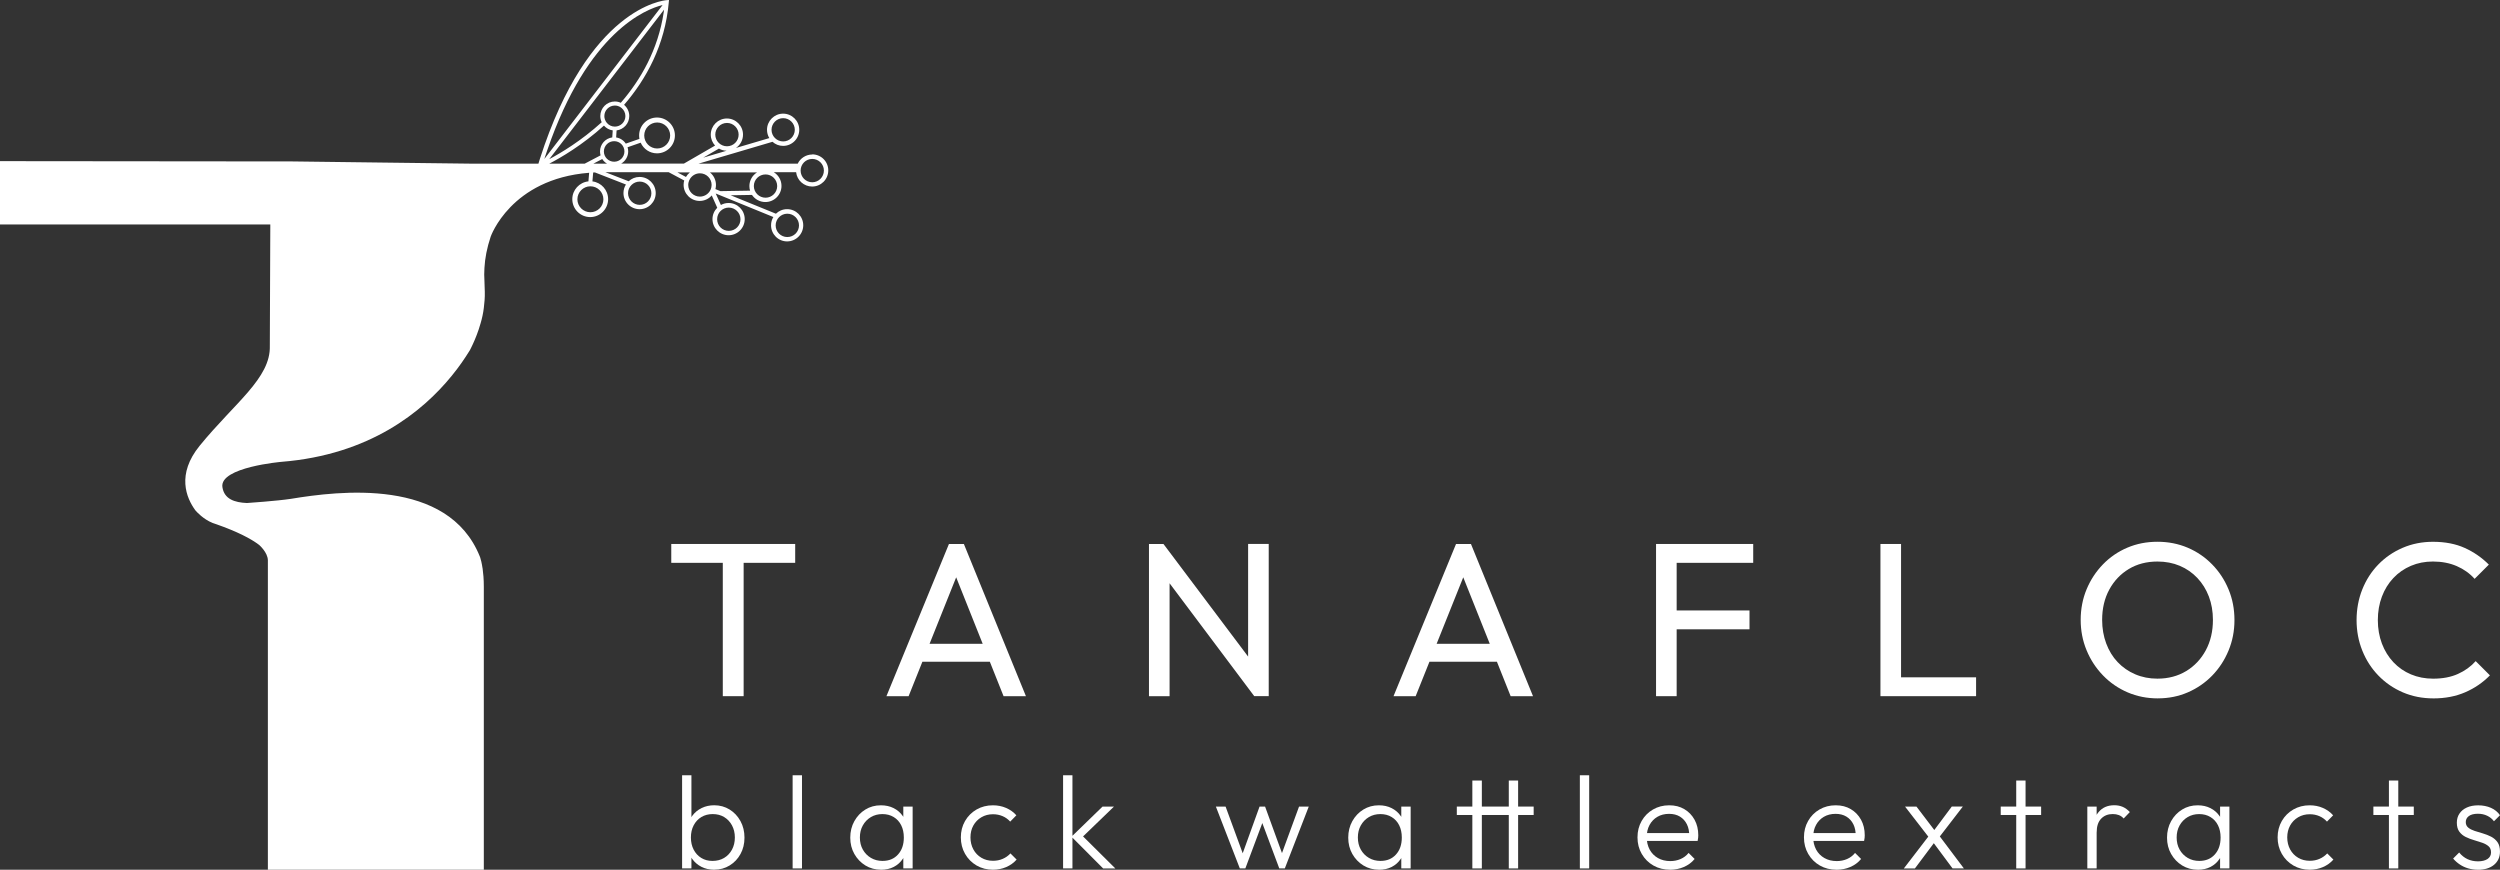 <?xml version="1.0" encoding="UTF-8"?>
<svg id="Layer_2" data-name="Layer 2" xmlns="http://www.w3.org/2000/svg" viewBox="0 0 769.06 267.55">
  <rect x="0" y="0" width="769.06" height="267.55" fill="#333333" stroke="none"/>
  <defs>
    <style>
      .cls-1 {
        fill: #fff;
        stroke-width: 0px;
      }
    </style>
  </defs>
  <g id="Layer_1-2" data-name="Layer 1">
    <g>
      <g>
        <path class="cls-1" d="M206.5,173.14v-5.8h38.12v5.8h-38.12ZM222.35,214.16v-45.48h6.41v45.48h-6.41Z"/>
        <path class="cls-1" d="M272.69,214.16l19.23-46.82h4.59l19.09,46.82h-6.88l-15.79-39.61h2.43l-15.85,39.61h-6.82ZM281.86,203.57v-5.53h24.63v5.53h-24.63Z"/>
        <path class="cls-1" d="M353.45,214.16v-46.82h4.45l1.89,7.42v39.4h-6.34ZM385.84,214.16l-28.74-38.32.81-8.5,28.81,38.32-.88,8.5ZM385.84,214.16l-1.89-6.95v-39.88h6.34v46.82h-4.45Z"/>
        <path class="cls-1" d="M428.68,214.16l19.23-46.82h4.59l19.09,46.82h-6.88l-15.79-39.61h2.43l-15.86,39.61h-6.81ZM437.86,203.57v-5.53h24.63v5.53h-24.63Z"/>
        <path class="cls-1" d="M509.44,214.16v-46.82h6.34v46.82h-6.34ZM513.76,173.14v-5.8h25.57v5.8h-25.57ZM513.76,193.59v-5.8h24.43v5.8h-24.43Z"/>
        <path class="cls-1" d="M578.47,214.16v-46.82h6.34v46.82h-6.34ZM582.79,214.16v-5.8h25.1v5.8h-25.1Z"/>
        <path class="cls-1" d="M663.82,214.84c-3.33,0-6.43-.62-9.31-1.85-2.88-1.24-5.4-2.97-7.56-5.2-2.16-2.23-3.85-4.8-5.06-7.73-1.22-2.93-1.82-6.05-1.82-9.38s.61-6.51,1.82-9.41c1.21-2.9,2.89-5.45,5.03-7.66,2.13-2.2,4.63-3.91,7.49-5.13,2.86-1.22,5.95-1.82,9.28-1.82s6.42.61,9.28,1.82c2.86,1.22,5.36,2.93,7.52,5.13,2.16,2.2,3.85,4.77,5.06,7.69,1.22,2.93,1.82,6.07,1.82,9.45s-.61,6.46-1.82,9.38c-1.21,2.93-2.89,5.49-5.02,7.69-2.14,2.2-4.64,3.92-7.49,5.16-2.86,1.24-5.93,1.85-9.21,1.85ZM663.68,208.77c3.33,0,6.27-.78,8.84-2.33,2.56-1.55,4.58-3.69,6.04-6.41,1.46-2.72,2.19-5.83,2.19-9.34,0-2.61-.42-5-1.25-7.19-.83-2.18-2.01-4.08-3.54-5.7-1.53-1.62-3.33-2.87-5.4-3.74-2.07-.88-4.37-1.32-6.88-1.32-3.33,0-6.27.77-8.81,2.3s-4.54,3.64-6.01,6.34c-1.46,2.7-2.19,5.8-2.19,9.31,0,2.61.42,5.03,1.25,7.25.83,2.22,2,4.14,3.51,5.73,1.51,1.6,3.3,2.85,5.4,3.75,2.09.9,4.38,1.35,6.85,1.35Z"/>
        <path class="cls-1" d="M748.56,214.84c-3.37,0-6.5-.62-9.38-1.85-2.88-1.24-5.39-2.96-7.52-5.16-2.14-2.2-3.79-4.77-4.96-7.69-1.17-2.92-1.76-6.05-1.76-9.38s.59-6.52,1.76-9.45c1.17-2.92,2.81-5.48,4.93-7.66,2.11-2.18,4.61-3.89,7.49-5.13,2.88-1.24,5.98-1.85,9.31-1.85,3.73,0,6.99.63,9.78,1.89,2.79,1.26,5.26,2.97,7.42,5.13l-4.38,4.38c-1.49-1.66-3.31-2.97-5.47-3.91-2.16-.94-4.61-1.42-7.36-1.42-2.43,0-4.68.44-6.75,1.32-2.07.88-3.87,2.12-5.4,3.74-1.53,1.62-2.71,3.53-3.54,5.74-.83,2.2-1.25,4.61-1.25,7.22s.42,5.02,1.25,7.22c.83,2.2,2.01,4.11,3.54,5.74,1.53,1.62,3.33,2.87,5.4,3.74s4.34,1.32,6.82,1.32c2.92,0,5.47-.48,7.62-1.45,2.16-.97,3.98-2.28,5.47-3.95l4.38,4.38c-2.16,2.21-4.69,3.94-7.59,5.2-2.9,1.26-6.17,1.89-9.82,1.89Z"/>
      </g>
      <g>
        <path class="cls-1" d="M209.83,267.15v-28.66h2.87v14.29l-.57,4.57.57,4.7v5.1h-2.87ZM219.71,267.55c-1.46,0-2.77-.3-3.93-.89-1.16-.6-2.11-1.41-2.85-2.45-.74-1.04-1.2-2.25-1.36-3.62v-5.95c.16-1.4.62-2.63,1.38-3.66s1.72-1.84,2.9-2.41c1.17-.57,2.46-.85,3.86-.85,1.76,0,3.33.44,4.74,1.31s2.52,2.07,3.34,3.56c.82,1.5,1.23,3.19,1.23,5.08s-.4,3.54-1.21,5.02c-.81,1.49-1.92,2.67-3.34,3.54-1.42.88-3,1.31-4.76,1.31ZM219.18,264.84c1.35,0,2.54-.31,3.56-.91,1.02-.61,1.84-1.46,2.43-2.55.59-1.09.89-2.34.89-3.75s-.3-2.65-.89-3.74c-.59-1.09-1.4-1.94-2.41-2.55-1.01-.61-2.18-.91-3.5-.91s-2.49.3-3.5.91c-1.01.61-1.8,1.46-2.37,2.55-.57,1.09-.85,2.34-.85,3.74s.28,2.65.85,3.75c.57,1.09,1.35,1.94,2.35,2.55s2.14.91,3.44.91Z"/>
        <path class="cls-1" d="M243.83,267.15v-28.66h2.88v28.66h-2.88Z"/>
        <path class="cls-1" d="M271.04,267.55c-1.78,0-3.39-.44-4.82-1.31-1.43-.88-2.56-2.06-3.4-3.54-.84-1.48-1.26-3.16-1.26-5.02s.42-3.58,1.26-5.08c.84-1.5,1.96-2.69,3.38-3.56,1.42-.88,3.01-1.31,4.8-1.31,1.46,0,2.76.29,3.91.87,1.15.58,2.08,1.39,2.81,2.43.73,1.04,1.16,2.25,1.29,3.62v5.95c-.16,1.38-.6,2.59-1.31,3.64-.72,1.05-1.64,1.87-2.77,2.45-1.13.58-2.43.87-3.89.87ZM271.48,264.84c2,0,3.59-.66,4.78-1.99,1.19-1.32,1.78-3.06,1.78-5.22,0-1.43-.27-2.69-.81-3.76-.54-1.08-1.31-1.92-2.31-2.53-1-.61-2.16-.91-3.48-.91s-2.5.31-3.54.93c-1.04.62-1.86,1.47-2.47,2.55-.61,1.08-.91,2.32-.91,3.72s.3,2.65.91,3.73c.61,1.08,1.44,1.93,2.49,2.55,1.05.62,2.24.93,3.56.93ZM277.88,267.15v-5.1l.57-4.7-.57-4.57v-4.66h2.87v19.03h-2.87Z"/>
        <path class="cls-1" d="M305.45,267.55c-1.86,0-3.54-.44-5.04-1.31-1.5-.88-2.68-2.07-3.54-3.58-.86-1.51-1.29-3.2-1.29-5.06s.43-3.54,1.29-5.04c.87-1.5,2.05-2.68,3.54-3.54,1.5-.86,3.18-1.29,5.04-1.29,1.46,0,2.8.27,4.05.81,1.24.54,2.3,1.29,3.16,2.27l-1.9,1.94c-.65-.73-1.42-1.29-2.33-1.68-.91-.39-1.9-.59-2.97-.59-1.32,0-2.51.31-3.56.93-1.05.62-1.87,1.46-2.47,2.53-.6,1.07-.89,2.29-.89,3.66s.3,2.61.89,3.7c.59,1.09,1.42,1.95,2.47,2.57,1.05.62,2.24.93,3.56.93,1.08,0,2.08-.19,2.99-.59.92-.39,1.71-.95,2.39-1.68l1.9,1.9c-.89,1-1.96,1.77-3.22,2.31-1.25.54-2.61.81-4.07.81Z"/>
        <path class="cls-1" d="M327.03,267.15v-28.66h2.88v28.66h-2.88ZM339.34,267.15l-9.72-9.76,9.55-9.27h3.52l-10.4,10.04.08-1.66,10.73,10.65h-3.77Z"/>
        <path class="cls-1" d="M381.4,267.15l-7.37-19.03h2.99l5.79,15.79-1.05.04,5.71-15.83h1.7l5.75,15.83-1.09-.04,5.79-15.79h2.99l-7.37,19.03h-1.7l-5.83-15.59h1.22l-5.83,15.59h-1.7Z"/>
        <path class="cls-1" d="M424.23,267.55c-1.78,0-3.39-.44-4.82-1.31-1.43-.88-2.56-2.06-3.4-3.54-.84-1.48-1.26-3.16-1.26-5.02s.42-3.58,1.26-5.08c.84-1.5,1.96-2.69,3.38-3.56,1.42-.88,3.02-1.31,4.8-1.31,1.46,0,2.76.29,3.91.87s2.09,1.39,2.81,2.43c.73,1.04,1.16,2.25,1.29,3.62v5.95c-.16,1.38-.6,2.59-1.31,3.64-.71,1.05-1.64,1.87-2.77,2.45s-2.43.87-3.88.87ZM424.67,264.84c2,0,3.59-.66,4.78-1.99,1.19-1.32,1.78-3.06,1.78-5.22,0-1.43-.27-2.69-.81-3.76-.54-1.08-1.31-1.92-2.31-2.53-1-.61-2.16-.91-3.48-.91s-2.5.31-3.54.93c-1.04.62-1.86,1.47-2.47,2.55-.61,1.08-.91,2.32-.91,3.72s.3,2.65.91,3.73c.61,1.08,1.44,1.93,2.49,2.55,1.05.62,2.24.93,3.56.93ZM431.07,267.15v-5.1l.57-4.7-.57-4.57v-4.66h2.88v19.03h-2.88Z"/>
        <path class="cls-1" d="M448.15,250.71v-2.59h23.64v2.59h-23.64ZM452.93,267.15v-27.04h2.92v27.04h-2.92ZM464.14,267.15v-27.04h2.87v27.04h-2.87Z"/>
        <path class="cls-1" d="M486,267.15v-28.66h2.87v28.66h-2.87Z"/>
        <path class="cls-1" d="M513.73,267.55c-1.89,0-3.59-.43-5.1-1.29-1.51-.86-2.7-2.05-3.58-3.56-.88-1.51-1.32-3.21-1.32-5.1s.42-3.54,1.27-5.04c.85-1.5,2.02-2.68,3.5-3.54,1.49-.86,3.14-1.29,4.98-1.29s3.3.39,4.64,1.17c1.33.78,2.39,1.87,3.16,3.26.77,1.39,1.15,2.99,1.15,4.8,0,.22-.01.47-.04.75s-.08.61-.16.99h-16.48v-2.43h14.9l-1.01.89c.03-1.38-.21-2.57-.71-3.58-.5-1.01-1.21-1.8-2.14-2.37-.93-.57-2.04-.85-3.34-.85-1.37,0-2.58.31-3.6.91-1.03.61-1.83,1.44-2.41,2.51-.58,1.07-.87,2.31-.87,3.74s.31,2.74.91,3.85c.61,1.11,1.46,1.97,2.55,2.59,1.09.62,2.36.93,3.79.93,1.13,0,2.19-.21,3.16-.63.97-.42,1.8-1.04,2.47-1.88l1.86,1.86c-.89,1.08-2,1.9-3.32,2.47-1.32.57-2.74.85-4.25.85Z"/>
        <path class="cls-1" d="M564.94,267.55c-1.89,0-3.59-.43-5.1-1.29-1.51-.86-2.7-2.05-3.58-3.56-.88-1.51-1.32-3.21-1.32-5.1s.42-3.54,1.27-5.04c.85-1.5,2.02-2.68,3.5-3.54,1.49-.86,3.14-1.29,4.98-1.29s3.3.39,4.64,1.17c1.33.78,2.39,1.87,3.16,3.26.77,1.39,1.15,2.99,1.15,4.8,0,.22-.01.47-.04.75s-.08.61-.16.99h-16.48v-2.43h14.9l-1.01.89c.03-1.38-.21-2.57-.71-3.58-.5-1.01-1.21-1.8-2.14-2.37-.93-.57-2.04-.85-3.34-.85-1.37,0-2.58.31-3.6.91-1.03.61-1.83,1.44-2.41,2.51-.58,1.07-.87,2.31-.87,3.74s.31,2.74.91,3.85c.61,1.11,1.46,1.97,2.55,2.59,1.09.62,2.36.93,3.79.93,1.13,0,2.19-.21,3.16-.63.97-.42,1.8-1.04,2.47-1.88l1.86,1.86c-.89,1.08-2,1.9-3.32,2.47-1.32.57-2.74.85-4.25.85Z"/>
        <path class="cls-1" d="M585.67,267.15l8.02-10.44,1.62,2.11-6.24,8.34h-3.4ZM600.65,267.15l-6.4-8.62-.57-.53-7.65-9.88h3.52l5.91,7.77.57.48,8.1,10.77h-3.48ZM596.24,257.96l-1.62-2.07,5.79-7.77h3.4l-7.57,9.84Z"/>
        <path class="cls-1" d="M615.47,250.71v-2.59h12.43v2.59h-12.43ZM620.24,267.15v-27.04h2.87v27.04h-2.87Z"/>
        <path class="cls-1" d="M642.11,267.15v-19.03h2.87v19.03h-2.87ZM644.98,256.05l-1.17-.48c0-2.43.59-4.35,1.76-5.75,1.17-1.4,2.78-2.11,4.84-2.11.95,0,1.81.17,2.59.5.78.34,1.51.87,2.19,1.6l-1.9,1.98c-.43-.49-.92-.84-1.48-1.05-.55-.21-1.18-.32-1.88-.32-1.46,0-2.64.47-3.56,1.42-.92.95-1.38,2.35-1.38,4.21Z"/>
        <path class="cls-1" d="M676.11,267.55c-1.78,0-3.39-.44-4.82-1.31-1.43-.88-2.56-2.06-3.4-3.54-.84-1.48-1.26-3.16-1.26-5.02s.42-3.58,1.26-5.08c.84-1.5,1.96-2.69,3.38-3.56,1.42-.88,3.01-1.31,4.8-1.31,1.46,0,2.76.29,3.91.87,1.15.58,2.08,1.39,2.81,2.43.73,1.04,1.16,2.25,1.29,3.62v5.95c-.16,1.38-.6,2.59-1.31,3.64-.72,1.05-1.64,1.87-2.77,2.45-1.13.58-2.43.87-3.89.87ZM676.55,264.84c2,0,3.59-.66,4.78-1.99,1.19-1.32,1.78-3.06,1.78-5.22,0-1.43-.27-2.69-.81-3.76-.54-1.08-1.31-1.92-2.31-2.53-1-.61-2.16-.91-3.48-.91s-2.5.31-3.54.93c-1.04.62-1.86,1.47-2.47,2.55-.61,1.08-.91,2.32-.91,3.72s.3,2.65.91,3.73c.61,1.08,1.44,1.93,2.49,2.55,1.05.62,2.24.93,3.56.93ZM682.95,267.15v-5.1l.57-4.7-.57-4.57v-4.66h2.87v19.03h-2.87Z"/>
        <path class="cls-1" d="M710.52,267.55c-1.86,0-3.54-.44-5.04-1.31-1.5-.88-2.68-2.07-3.54-3.58s-1.29-3.2-1.29-5.06.43-3.54,1.29-5.04c.86-1.5,2.05-2.68,3.54-3.54,1.5-.86,3.18-1.29,5.04-1.29,1.46,0,2.81.27,4.05.81,1.24.54,2.29,1.29,3.16,2.27l-1.9,1.94c-.65-.73-1.42-1.29-2.33-1.68-.9-.39-1.89-.59-2.97-.59-1.32,0-2.51.31-3.56.93-1.05.62-1.88,1.46-2.47,2.53-.59,1.07-.89,2.29-.89,3.66s.3,2.61.89,3.7c.59,1.09,1.42,1.95,2.47,2.57,1.05.62,2.24.93,3.56.93,1.08,0,2.08-.19,2.99-.59.92-.39,1.71-.95,2.39-1.68l1.9,1.9c-.89,1-1.96,1.77-3.22,2.31s-2.61.81-4.07.81Z"/>
        <path class="cls-1" d="M730.11,250.71v-2.59h12.43v2.59h-12.43ZM734.89,267.15v-27.04h2.88v27.04h-2.88Z"/>
        <path class="cls-1" d="M762.22,267.55c-1.02,0-2.01-.14-2.96-.42-.95-.28-1.8-.68-2.57-1.2-.77-.51-1.45-1.12-2.05-1.82l1.86-1.86c.75.92,1.61,1.6,2.57,2.05.96.44,2.03.67,3.22.67s2.22-.24,2.94-.73c.71-.48,1.07-1.16,1.07-2.02,0-.81-.25-1.44-.75-1.88-.5-.44-1.15-.81-1.96-1.09s-1.66-.55-2.55-.81c-.89-.26-1.74-.58-2.53-.97-.8-.39-1.45-.93-1.96-1.62-.51-.69-.77-1.61-.77-2.77,0-1.08.27-2.02.81-2.81.54-.8,1.29-1.42,2.27-1.86.97-.45,2.15-.67,3.52-.67s2.73.26,3.89.77c1.16.51,2.09,1.27,2.79,2.27l-1.86,1.86c-.54-.73-1.24-1.3-2.09-1.7-.85-.41-1.8-.61-2.86-.61-1.21,0-2.14.24-2.77.71-.64.47-.95,1.09-.95,1.84s.26,1.3.77,1.72c.51.42,1.17.75,1.96,1.01.8.26,1.64.51,2.53.77.89.26,1.74.6,2.55,1.01.81.42,1.46.99,1.96,1.7.5.71.75,1.68.75,2.89,0,1.7-.62,3.06-1.84,4.07-1.23,1.01-2.9,1.52-5,1.52Z"/>
      </g>
      <path class="cls-1" d="M249.87,47.53c-1.97,0-3.67,1.16-4.47,2.81,0,0,0,0,0,0h-30.5l22.74-6.72s0,0,0,0c.87.79,2.01,1.26,3.27,1.26,2.73,0,4.96-2.23,4.96-4.96s-2.23-4.96-4.96-4.96-4.96,2.23-4.96,4.96c0,.94.26,1.81.71,2.56l-10.26,3.03h0c1.31-.9,2.17-2.4,2.17-4.1,0-2.73-2.23-4.96-4.96-4.96s-4.96,2.23-4.96,4.96c0,1.31.51,2.49,1.33,3.37,0,0,0,0,0,0l-9.6,5.55h-19.29s0,0,0,0c1.29-.76,2.16-2.16,2.16-3.76,0-.44-.07-.87-.2-1.27,0,0,0,0,0,0l4.04-1.41c.86,1.94,2.78,3.28,5.02,3.28,3.04,0,5.51-2.47,5.51-5.51s-2.47-5.51-5.51-5.51-5.5,2.47-5.5,5.51c0,.36.03.71.1,1.06,0,0,0,0,0,0l-4.2,1.46s0,0,0,0c-.66-1-1.73-1.71-2.97-1.9l.14-2.16s0,0,0,0c2.2-.29,3.9-2.16,3.9-4.43,0-1.37-.63-2.61-1.6-3.44,6.8-7.88,12.58-18.32,13.75-31.53l.07-.73-.73.06c-.99.07-24.06,2.26-39,48.86h0c-.14.49-.29.94-.44,1.43,0,0,0,0,0,0h-21.04l-26.86-.33-27.59-.35-90.19-.09v19.49h83.2l-.15,37.37c.28,9.9-10.79,17.47-21.57,30.68-7.17,8.8-4.15,16.03-1.33,19.89l.04.04c.26.32,2.37,2.68,5.27,3.84.19.05.39.12.56.19.12.05.26.11.4.14h.02c6.72,2.36,10.84,4.53,13.32,6.42h0s2.67,2.29,2.69,4.75v95.16h66.43v-87.06c0-2.3-.17-4.15-.37-5.59-.02-.02-.02-.05-.02-.07-.25-1.72-.56-2.8-.72-3.31-.09-.21-.12-.32-.12-.32-9.76-24.34-43.39-20.17-58.1-17.74h0c-4.22.65-13.26,1.27-13.55,1.29-3.73-.16-7-1.17-7.54-4.92-.88-6.12,18.26-7.76,18.26-7.76,26.99-2.17,43.25-15.33,52.31-26.48,2.23-2.72,3.99-5.31,5.41-7.61l.02-.02s.02-.05.04-.07c.02-.03.05-.09.07-.12.18-.33.53-1,.95-1.93.36-.78.78-1.74,1.19-2.83.42-1.09.83-2.3,1.19-3.59.44-1.49.79-3.07.98-4.68.19-1.66.35-3.11.3-4.97l-.11-3.38c-.09-1.28-.09-2.58,0-3.93.16-3,.77-6.19,1.91-9.62,0,0,6.15-17.79,30.3-19.68l-.22,2.64h0c-2.78.29-4.96,2.63-4.96,5.48,0,3.03,2.47,5.51,5.51,5.51s5.51-2.49,5.51-5.51c0-2.81-2.11-5.14-4.83-5.47l.23-2.73c.18,0,.36-.02.54-.03l9.54,3.72s0,0,0,0c-.49.76-.76,1.66-.76,2.63,0,2.73,2.21,4.96,4.96,4.96s4.96-2.23,4.96-4.96-2.23-4.96-4.96-4.96c-1.3,0-2.48.5-3.36,1.33l-7.14-2.78s.03,0,.04,0h19.42l4.77,2.54c-.13.41-.19.87-.19,1.33,0,2.73,2.21,4.96,4.94,4.96,1.47,0,2.8-.64,3.7-1.67,0,0,.01-.01.02-.02l1.69,3.78c-.9.9-1.47,2.14-1.47,3.5,0,2.73,2.23,4.96,4.96,4.96s4.96-2.23,4.96-4.96-2.23-4.96-4.96-4.96c-.86,0-1.67.22-2.37.62l-1.59-3.54.96.4.5.2,16.27,6.64c-.46.74-.71,1.61-.71,2.54,0,2.73,2.21,4.96,4.94,4.96s4.96-2.23,4.96-4.96-2.21-4.96-4.96-4.96c-1.33,0-2.56.53-3.44,1.4l-13.92-5.67h-.01s6.56-.11,6.56-.11c.9,1.32,2.41,2.19,4.12,2.19,2.73,0,4.96-2.23,4.96-4.96,0-1.77-.94-3.34-2.36-4.21h6.86c.27,2.47,2.39,4.4,4.93,4.4,2.73,0,4.96-2.21,4.96-4.96s-2.23-4.94-4.96-4.94ZM185.62,61.31c0,2.2-1.8,3.98-4,3.98s-4-1.79-4-3.98,1.8-4,4-4,4,1.79,4,4ZM196.8,55.86c1.97,0,3.58,1.6,3.58,3.58s-1.61,3.58-3.58,3.58-3.6-1.6-3.6-3.58,1.61-3.58,3.6-3.58ZM242.19,65.74c1.99,0,3.6,1.61,3.6,3.6s-1.61,3.58-3.6,3.58-3.58-1.61-3.58-3.58,1.61-3.6,3.58-3.6ZM215.3,60.48c-1.97,0-3.58-1.6-3.58-3.58,0-.27.03-.53.09-.77.09-.41.24-.79.47-1.13.63-1.01,1.76-1.69,3.03-1.69,1.99,0,3.6,1.61,3.6,3.58,0,.26-.03.51-.09.76-.09.41-.24.8-.46,1.14-.64,1.01-1.77,1.69-3.06,1.69ZM240.92,36.35c1.97,0,3.58,1.6,3.58,3.58s-1.61,3.58-3.58,3.58-3.58-1.61-3.58-3.58,1.6-3.58,3.58-3.58ZM216.33,48.5l4.83-2.79s0,0,0,0c.7.4,1.5.64,2.37.66l-7.2,2.13ZM223.64,37.82c1.97,0,3.58,1.61,3.58,3.6s-1.61,3.58-3.58,3.58-3.6-1.61-3.6-3.58,1.61-3.6,3.6-3.6ZM202.16,37.68c2.21,0,4,1.8,4,4s-1.79,4-4,4-3.98-1.8-3.98-4,1.79-4,3.98-4ZM192.09,46.59c0,1.74-1.41,3.16-3.16,3.16s-3.16-1.41-3.16-3.16,1.41-3.16,3.16-3.16,3.16,1.41,3.16,3.16ZM184.58,46.59c0,.41.06.81.17,1.2,0,0,0,0,0,0l-4.87,2.55h-10.9s0,0,0,0c3.53-1.83,10.14-5.67,16.81-11.7.69.79,1.63,1.33,2.7,1.47,0,0,0,0,0,0l-.14,2.16s0,0,0,0c-2.13.29-3.77,2.11-3.77,4.31ZM189.15,38.95c-.99,0-1.87-.44-2.46-1.14-.27-.31-.49-.69-.61-1.09-.11-.31-.17-.66-.17-1.01,0-1.79,1.46-3.24,3.24-3.24.33,0,.66.04.94.14h.01c.41.13.79.33,1.1.6.73.6,1.19,1.5,1.19,2.5,0,1.79-1.46,3.24-3.24,3.24ZM190.97,31.62c-.56-.26-1.17-.4-1.83-.4-2.46,0-4.47,2.01-4.47,4.48,0,.67.16,1.33.43,1.9-6.3,5.73-12.56,9.46-16.14,11.36L204.28,2.97c-.03.28-.06.56-.11.84-1.74,11.5-7.06,20.71-13.2,27.81ZM168.37,46.16h0C180.91,9.65,198.76,2.78,203.83,1.55l-36.38,47.36c.11-.36.22-.71.35-1.07h0c.19-.59.37-1.14.57-1.69ZM182.53,50.35l2.73-1.43c.37.58.87,1.08,1.48,1.43,0,0,0,0,0,0h-4.22ZM208.37,53.03h3.86c-.49.39-.9.87-1.21,1.41l-2.64-1.41ZM227.79,67.44c0,1.99-1.61,3.58-3.6,3.58s-3.58-1.6-3.58-3.58,1.61-3.58,3.58-3.58,3.6,1.6,3.6,3.58ZM239.08,57.24c0,1.99-1.61,3.58-3.58,3.58s-3.6-1.6-3.6-3.58,1.61-3.58,3.6-3.58,3.58,1.61,3.58,3.58ZM230.53,57.24c0,.5.07.97.21,1.41l-9.12.15h0s-1.54-.63-1.54-.63c.11-.4.17-.83.17-1.27,0-1.57-.73-2.97-1.87-3.87h14.51c-1.41.87-2.36,2.44-2.36,4.21ZM249.87,56.07c-1.99,0-3.58-1.61-3.58-3.6s1.6-3.58,3.58-3.58,3.58,1.61,3.58,3.58-1.61,3.6-3.58,3.6Z"/>
    </g>
  </g>
</svg>